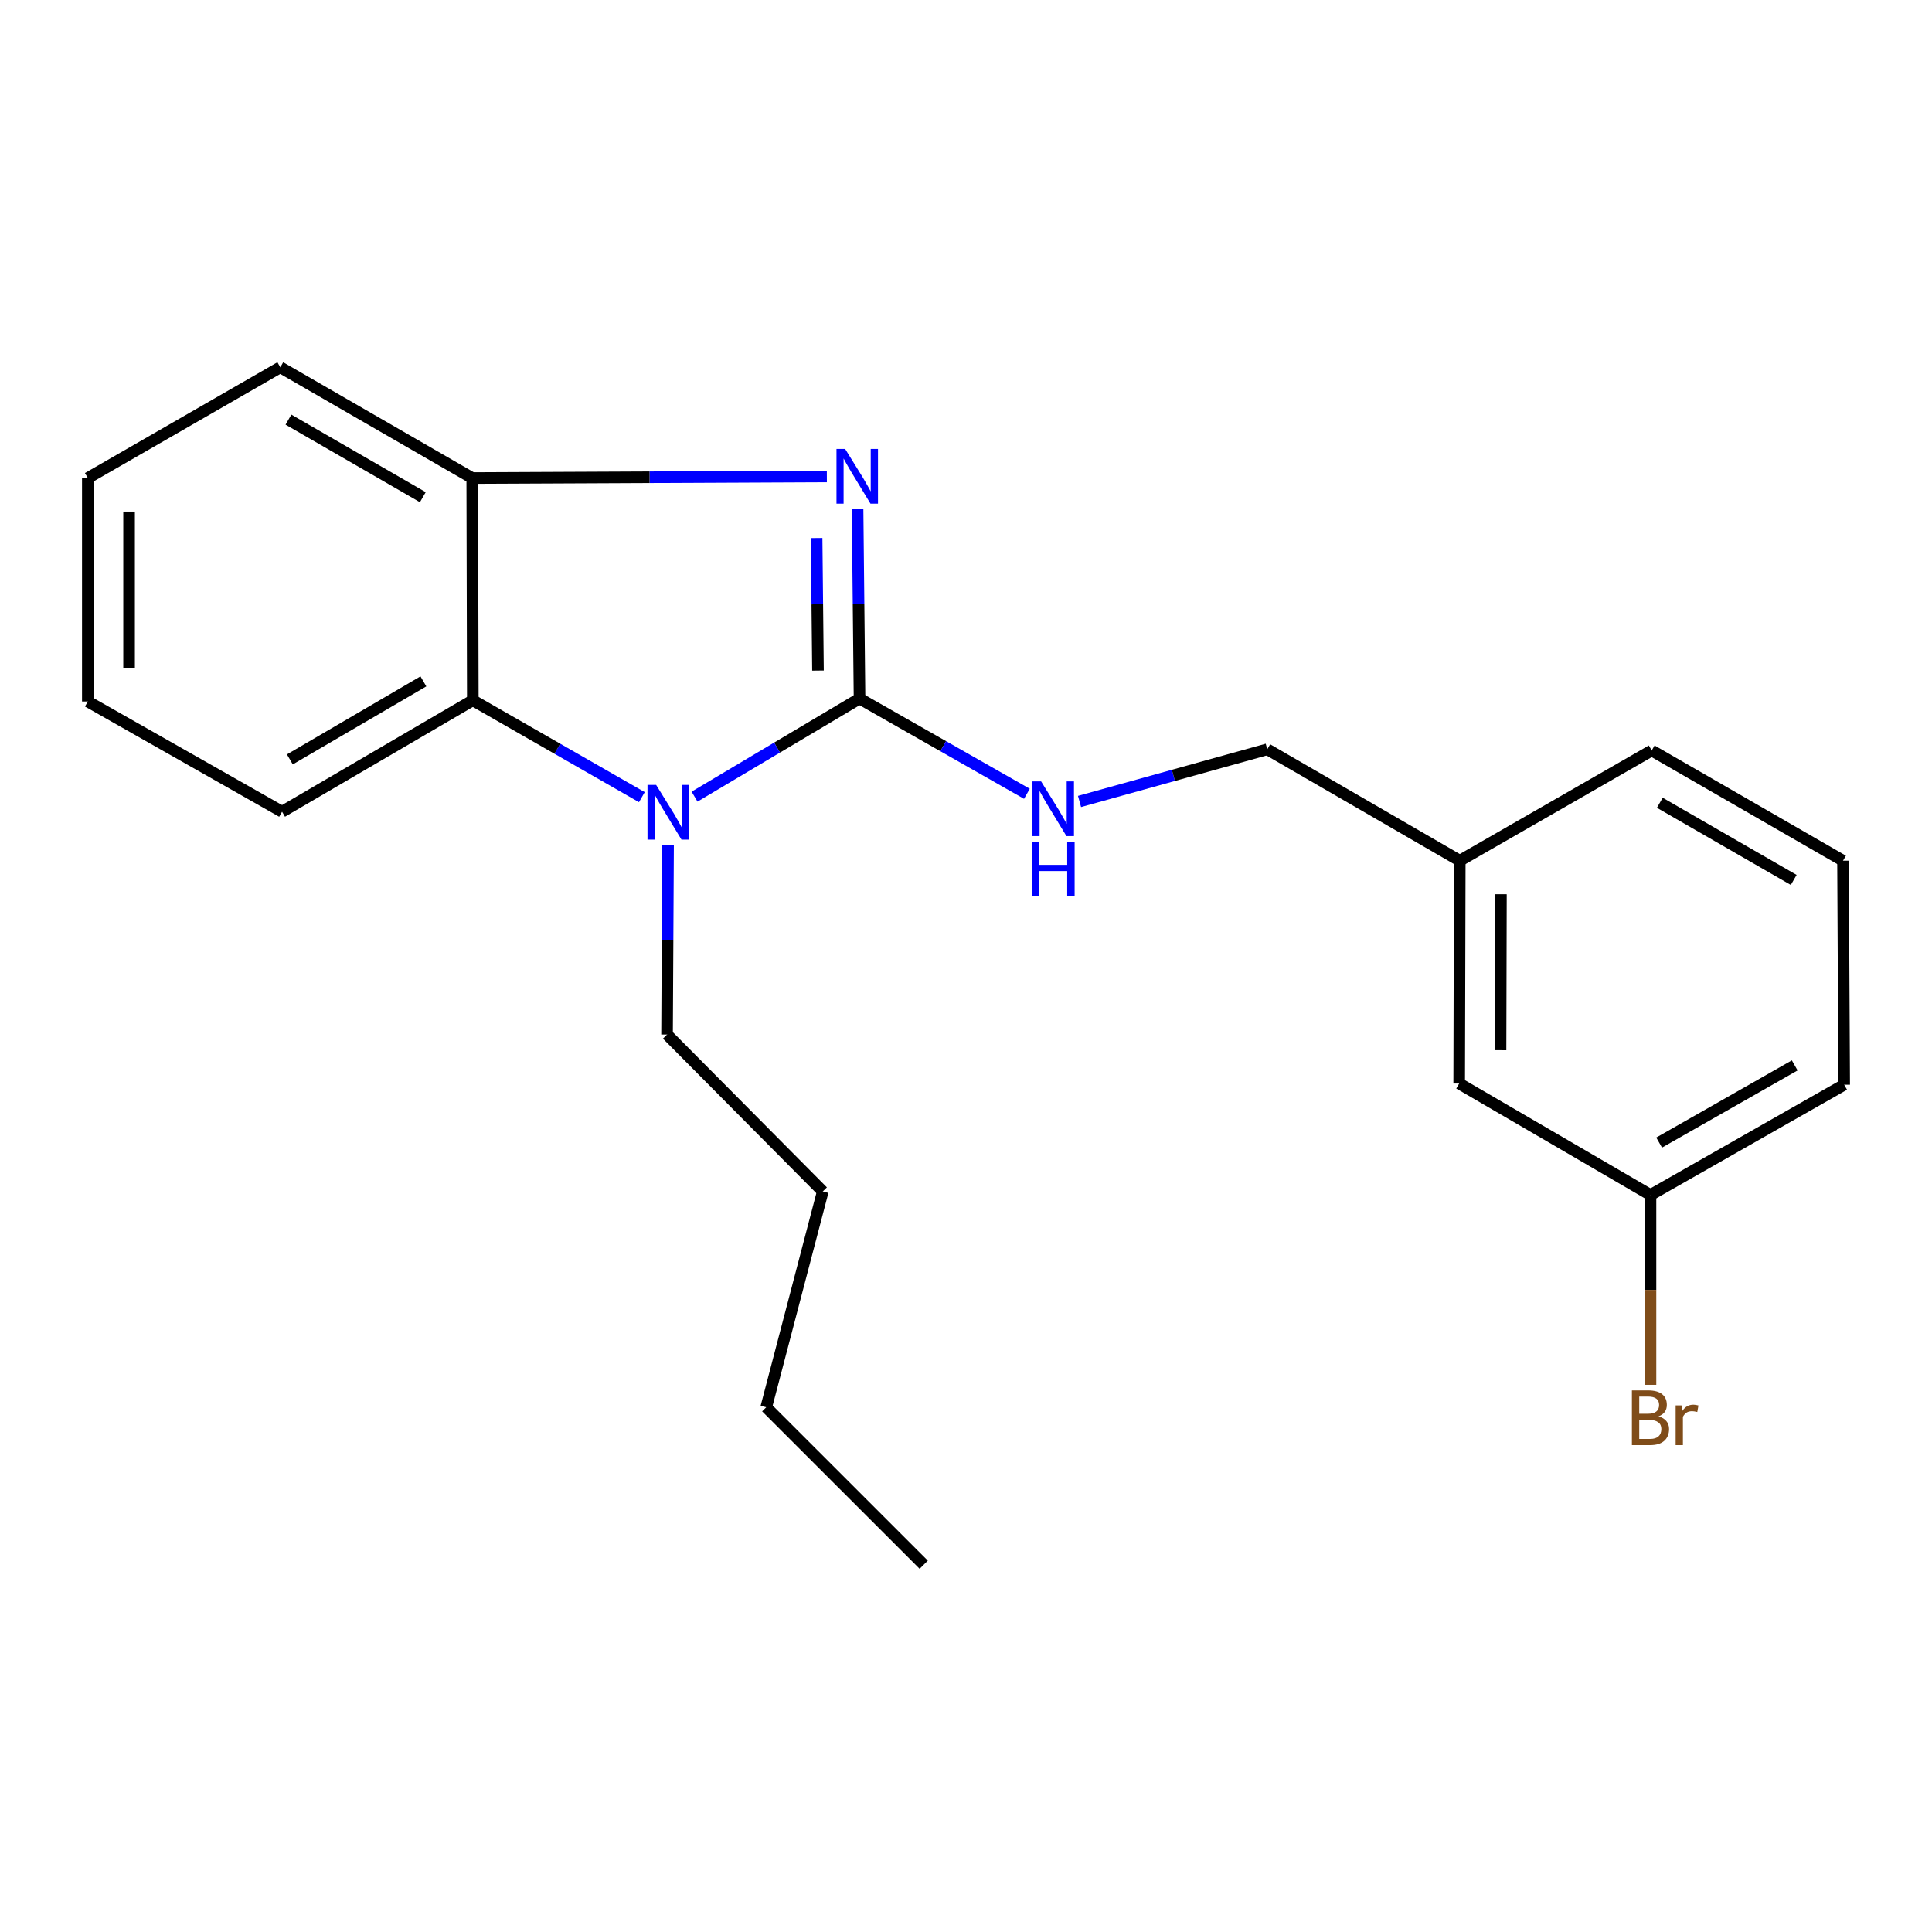 <?xml version='1.0' encoding='iso-8859-1'?>
<svg version='1.1' baseProfile='full'
              xmlns='http://www.w3.org/2000/svg'
                      xmlns:rdkit='http://www.rdkit.org/xml'
                      xmlns:xlink='http://www.w3.org/1999/xlink'
                  xml:space='preserve'
width='1000px' height='1000px' viewBox='0 0 1000 1000'>
<!-- END OF HEADER -->
<rect style='opacity:1.0;fill:#FFFFFF;stroke:none' width='1000' height='1000' x='0' y='0'> </rect>
<path class='bond-0' d='M 444.89,361.567 L 444.385,312.567' style='fill:none;fill-rule:evenodd;stroke:#000000;stroke-width:6px;stroke-linecap:butt;stroke-linejoin:miter;stroke-opacity:1' />
<path class='bond-0' d='M 444.385,312.567 L 443.88,263.567' style='fill:none;fill-rule:evenodd;stroke:#0000FF;stroke-width:6px;stroke-linecap:butt;stroke-linejoin:miter;stroke-opacity:1' />
<path class='bond-0' d='M 423.384,347.087 L 423.03,312.787' style='fill:none;fill-rule:evenodd;stroke:#000000;stroke-width:6px;stroke-linecap:butt;stroke-linejoin:miter;stroke-opacity:1' />
<path class='bond-0' d='M 423.03,312.787 L 422.677,278.487' style='fill:none;fill-rule:evenodd;stroke:#0000FF;stroke-width:6px;stroke-linecap:butt;stroke-linejoin:miter;stroke-opacity:1' />
<path class='bond-1' d='M 444.89,361.567 L 402.196,386.953' style='fill:none;fill-rule:evenodd;stroke:#000000;stroke-width:6px;stroke-linecap:butt;stroke-linejoin:miter;stroke-opacity:1' />
<path class='bond-1' d='M 402.196,386.953 L 359.502,412.34' style='fill:none;fill-rule:evenodd;stroke:#0000FF;stroke-width:6px;stroke-linecap:butt;stroke-linejoin:miter;stroke-opacity:1' />
<path class='bond-4' d='M 444.89,361.567 L 488.205,386.218' style='fill:none;fill-rule:evenodd;stroke:#000000;stroke-width:6px;stroke-linecap:butt;stroke-linejoin:miter;stroke-opacity:1' />
<path class='bond-4' d='M 488.205,386.218 L 531.52,410.869' style='fill:none;fill-rule:evenodd;stroke:#0000FF;stroke-width:6px;stroke-linecap:butt;stroke-linejoin:miter;stroke-opacity:1' />
<path class='bond-3' d='M 427.982,246.603 L 336.206,247.024' style='fill:none;fill-rule:evenodd;stroke:#0000FF;stroke-width:6px;stroke-linecap:butt;stroke-linejoin:miter;stroke-opacity:1' />
<path class='bond-3' d='M 336.206,247.024 L 244.431,247.444' style='fill:none;fill-rule:evenodd;stroke:#000000;stroke-width:6px;stroke-linecap:butt;stroke-linejoin:miter;stroke-opacity:1' />
<path class='bond-2' d='M 332.228,412.613 L 288.478,387.541' style='fill:none;fill-rule:evenodd;stroke:#0000FF;stroke-width:6px;stroke-linecap:butt;stroke-linejoin:miter;stroke-opacity:1' />
<path class='bond-2' d='M 288.478,387.541 L 244.728,362.469' style='fill:none;fill-rule:evenodd;stroke:#000000;stroke-width:6px;stroke-linecap:butt;stroke-linejoin:miter;stroke-opacity:1' />
<path class='bond-6' d='M 345.791,437.474 L 345.528,486.474' style='fill:none;fill-rule:evenodd;stroke:#0000FF;stroke-width:6px;stroke-linecap:butt;stroke-linejoin:miter;stroke-opacity:1' />
<path class='bond-6' d='M 345.528,486.474 L 345.266,535.474' style='fill:none;fill-rule:evenodd;stroke:#000000;stroke-width:6px;stroke-linecap:butt;stroke-linejoin:miter;stroke-opacity:1' />
<path class='bond-11' d='M 244.728,362.469 L 145.993,420.153' style='fill:none;fill-rule:evenodd;stroke:#000000;stroke-width:6px;stroke-linecap:butt;stroke-linejoin:miter;stroke-opacity:1' />
<path class='bond-11' d='M 219.144,352.682 L 150.03,393.061' style='fill:none;fill-rule:evenodd;stroke:#000000;stroke-width:6px;stroke-linecap:butt;stroke-linejoin:miter;stroke-opacity:1' />
<path class='bond-21' d='M 244.728,362.469 L 244.431,247.444' style='fill:none;fill-rule:evenodd;stroke:#000000;stroke-width:6px;stroke-linecap:butt;stroke-linejoin:miter;stroke-opacity:1' />
<path class='bond-12' d='M 244.431,247.444 L 145.079,190.104' style='fill:none;fill-rule:evenodd;stroke:#000000;stroke-width:6px;stroke-linecap:butt;stroke-linejoin:miter;stroke-opacity:1' />
<path class='bond-12' d='M 218.853,257.34 L 149.307,217.202' style='fill:none;fill-rule:evenodd;stroke:#000000;stroke-width:6px;stroke-linecap:butt;stroke-linejoin:miter;stroke-opacity:1' />
<path class='bond-5' d='M 558.758,414.839 L 607.346,401.337' style='fill:none;fill-rule:evenodd;stroke:#0000FF;stroke-width:6px;stroke-linecap:butt;stroke-linejoin:miter;stroke-opacity:1' />
<path class='bond-5' d='M 607.346,401.337 L 655.933,387.835' style='fill:none;fill-rule:evenodd;stroke:#000000;stroke-width:6px;stroke-linecap:butt;stroke-linejoin:miter;stroke-opacity:1' />
<path class='bond-9' d='M 655.933,387.835 L 755.569,445.507' style='fill:none;fill-rule:evenodd;stroke:#000000;stroke-width:6px;stroke-linecap:butt;stroke-linejoin:miter;stroke-opacity:1' />
<path class='bond-16' d='M 345.266,535.474 L 425.872,616.685' style='fill:none;fill-rule:evenodd;stroke:#000000;stroke-width:6px;stroke-linecap:butt;stroke-linejoin:miter;stroke-opacity:1' />
<path class='bond-7' d='M 755.272,560.828 L 755.569,445.507' style='fill:none;fill-rule:evenodd;stroke:#000000;stroke-width:6px;stroke-linecap:butt;stroke-linejoin:miter;stroke-opacity:1' />
<path class='bond-7' d='M 776.673,543.585 L 776.88,462.86' style='fill:none;fill-rule:evenodd;stroke:#000000;stroke-width:6px;stroke-linecap:butt;stroke-linejoin:miter;stroke-opacity:1' />
<path class='bond-8' d='M 755.272,560.828 L 854.292,618.513' style='fill:none;fill-rule:evenodd;stroke:#000000;stroke-width:6px;stroke-linecap:butt;stroke-linejoin:miter;stroke-opacity:1' />
<path class='bond-10' d='M 854.292,618.513 L 854.292,667.652' style='fill:none;fill-rule:evenodd;stroke:#000000;stroke-width:6px;stroke-linecap:butt;stroke-linejoin:miter;stroke-opacity:1' />
<path class='bond-10' d='M 854.292,667.652 L 854.292,716.791' style='fill:none;fill-rule:evenodd;stroke:#7F4C19;stroke-width:6px;stroke-linecap:butt;stroke-linejoin:miter;stroke-opacity:1' />
<path class='bond-23' d='M 854.292,618.513 L 954.545,561.445' style='fill:none;fill-rule:evenodd;stroke:#000000;stroke-width:6px;stroke-linecap:butt;stroke-linejoin:miter;stroke-opacity:1' />
<path class='bond-23' d='M 858.765,591.393 L 928.943,551.446' style='fill:none;fill-rule:evenodd;stroke:#000000;stroke-width:6px;stroke-linecap:butt;stroke-linejoin:miter;stroke-opacity:1' />
<path class='bond-15' d='M 755.569,445.507 L 854.921,388.452' style='fill:none;fill-rule:evenodd;stroke:#000000;stroke-width:6px;stroke-linecap:butt;stroke-linejoin:miter;stroke-opacity:1' />
<path class='bond-18' d='M 145.993,420.153 L 45.455,363.086' style='fill:none;fill-rule:evenodd;stroke:#000000;stroke-width:6px;stroke-linecap:butt;stroke-linejoin:miter;stroke-opacity:1' />
<path class='bond-19' d='M 145.079,190.104 L 45.455,247.444' style='fill:none;fill-rule:evenodd;stroke:#000000;stroke-width:6px;stroke-linecap:butt;stroke-linejoin:miter;stroke-opacity:1' />
<path class='bond-13' d='M 953.94,445.507 L 854.921,388.452' style='fill:none;fill-rule:evenodd;stroke:#000000;stroke-width:6px;stroke-linecap:butt;stroke-linejoin:miter;stroke-opacity:1' />
<path class='bond-13' d='M 928.425,455.453 L 859.112,415.514' style='fill:none;fill-rule:evenodd;stroke:#000000;stroke-width:6px;stroke-linecap:butt;stroke-linejoin:miter;stroke-opacity:1' />
<path class='bond-14' d='M 953.94,445.507 L 954.545,561.445' style='fill:none;fill-rule:evenodd;stroke:#000000;stroke-width:6px;stroke-linecap:butt;stroke-linejoin:miter;stroke-opacity:1' />
<path class='bond-17' d='M 425.872,616.685 L 396.603,728.4' style='fill:none;fill-rule:evenodd;stroke:#000000;stroke-width:6px;stroke-linecap:butt;stroke-linejoin:miter;stroke-opacity:1' />
<path class='bond-20' d='M 396.603,728.4 L 478.122,809.896' style='fill:none;fill-rule:evenodd;stroke:#000000;stroke-width:6px;stroke-linecap:butt;stroke-linejoin:miter;stroke-opacity:1' />
<path class='bond-22' d='M 45.455,363.086 L 45.455,247.444' style='fill:none;fill-rule:evenodd;stroke:#000000;stroke-width:6px;stroke-linecap:butt;stroke-linejoin:miter;stroke-opacity:1' />
<path class='bond-22' d='M 66.81,345.74 L 66.81,264.791' style='fill:none;fill-rule:evenodd;stroke:#000000;stroke-width:6px;stroke-linecap:butt;stroke-linejoin:miter;stroke-opacity:1' />
<path  class='atom-1' d='M 437.444 232.371
L 446.724 247.371
Q 447.644 248.851, 449.124 251.531
Q 450.604 254.211, 450.684 254.371
L 450.684 232.371
L 454.444 232.371
L 454.444 260.691
L 450.564 260.691
L 440.604 244.291
Q 439.444 242.371, 438.204 240.171
Q 437.004 237.971, 436.644 237.291
L 436.644 260.691
L 432.964 260.691
L 432.964 232.371
L 437.444 232.371
' fill='#0000FF'/>
<path  class='atom-2' d='M 339.623 406.278
L 348.903 421.278
Q 349.823 422.758, 351.303 425.438
Q 352.783 428.118, 352.863 428.278
L 352.863 406.278
L 356.623 406.278
L 356.623 434.598
L 352.743 434.598
L 342.783 418.198
Q 341.623 416.278, 340.383 414.078
Q 339.183 411.878, 338.823 411.198
L 338.823 434.598
L 335.143 434.598
L 335.143 406.278
L 339.623 406.278
' fill='#0000FF'/>
<path  class='atom-5' d='M 538.884 404.463
L 548.164 419.463
Q 549.084 420.943, 550.564 423.623
Q 552.044 426.303, 552.124 426.463
L 552.124 404.463
L 555.884 404.463
L 555.884 432.783
L 552.004 432.783
L 542.044 416.383
Q 540.884 414.463, 539.644 412.263
Q 538.444 410.063, 538.084 409.383
L 538.084 432.783
L 534.404 432.783
L 534.404 404.463
L 538.884 404.463
' fill='#0000FF'/>
<path  class='atom-5' d='M 534.064 435.615
L 537.904 435.615
L 537.904 447.655
L 552.384 447.655
L 552.384 435.615
L 556.224 435.615
L 556.224 463.935
L 552.384 463.935
L 552.384 450.855
L 537.904 450.855
L 537.904 463.935
L 534.064 463.935
L 534.064 435.615
' fill='#0000FF'/>
<path  class='atom-11' d='M 858.432 733.114
Q 861.152 733.874, 862.512 735.554
Q 863.912 737.194, 863.912 739.634
Q 863.912 743.554, 861.392 745.794
Q 858.912 747.994, 854.192 747.994
L 844.672 747.994
L 844.672 719.674
L 853.032 719.674
Q 857.872 719.674, 860.312 721.634
Q 862.752 723.594, 862.752 727.194
Q 862.752 731.474, 858.432 733.114
M 848.472 722.874
L 848.472 731.754
L 853.032 731.754
Q 855.832 731.754, 857.272 730.634
Q 858.752 729.474, 858.752 727.194
Q 858.752 722.874, 853.032 722.874
L 848.472 722.874
M 854.192 744.794
Q 856.952 744.794, 858.432 743.474
Q 859.912 742.154, 859.912 739.634
Q 859.912 737.314, 858.272 736.154
Q 856.672 734.954, 853.592 734.954
L 848.472 734.954
L 848.472 744.794
L 854.192 744.794
' fill='#7F4C19'/>
<path  class='atom-11' d='M 870.352 727.434
L 870.792 730.274
Q 872.952 727.074, 876.472 727.074
Q 877.592 727.074, 879.112 727.474
L 878.512 730.834
Q 876.792 730.434, 875.832 730.434
Q 874.152 730.434, 873.032 731.114
Q 871.952 731.754, 871.072 733.314
L 871.072 747.994
L 867.312 747.994
L 867.312 727.434
L 870.352 727.434
' fill='#7F4C19'/>
</svg>
